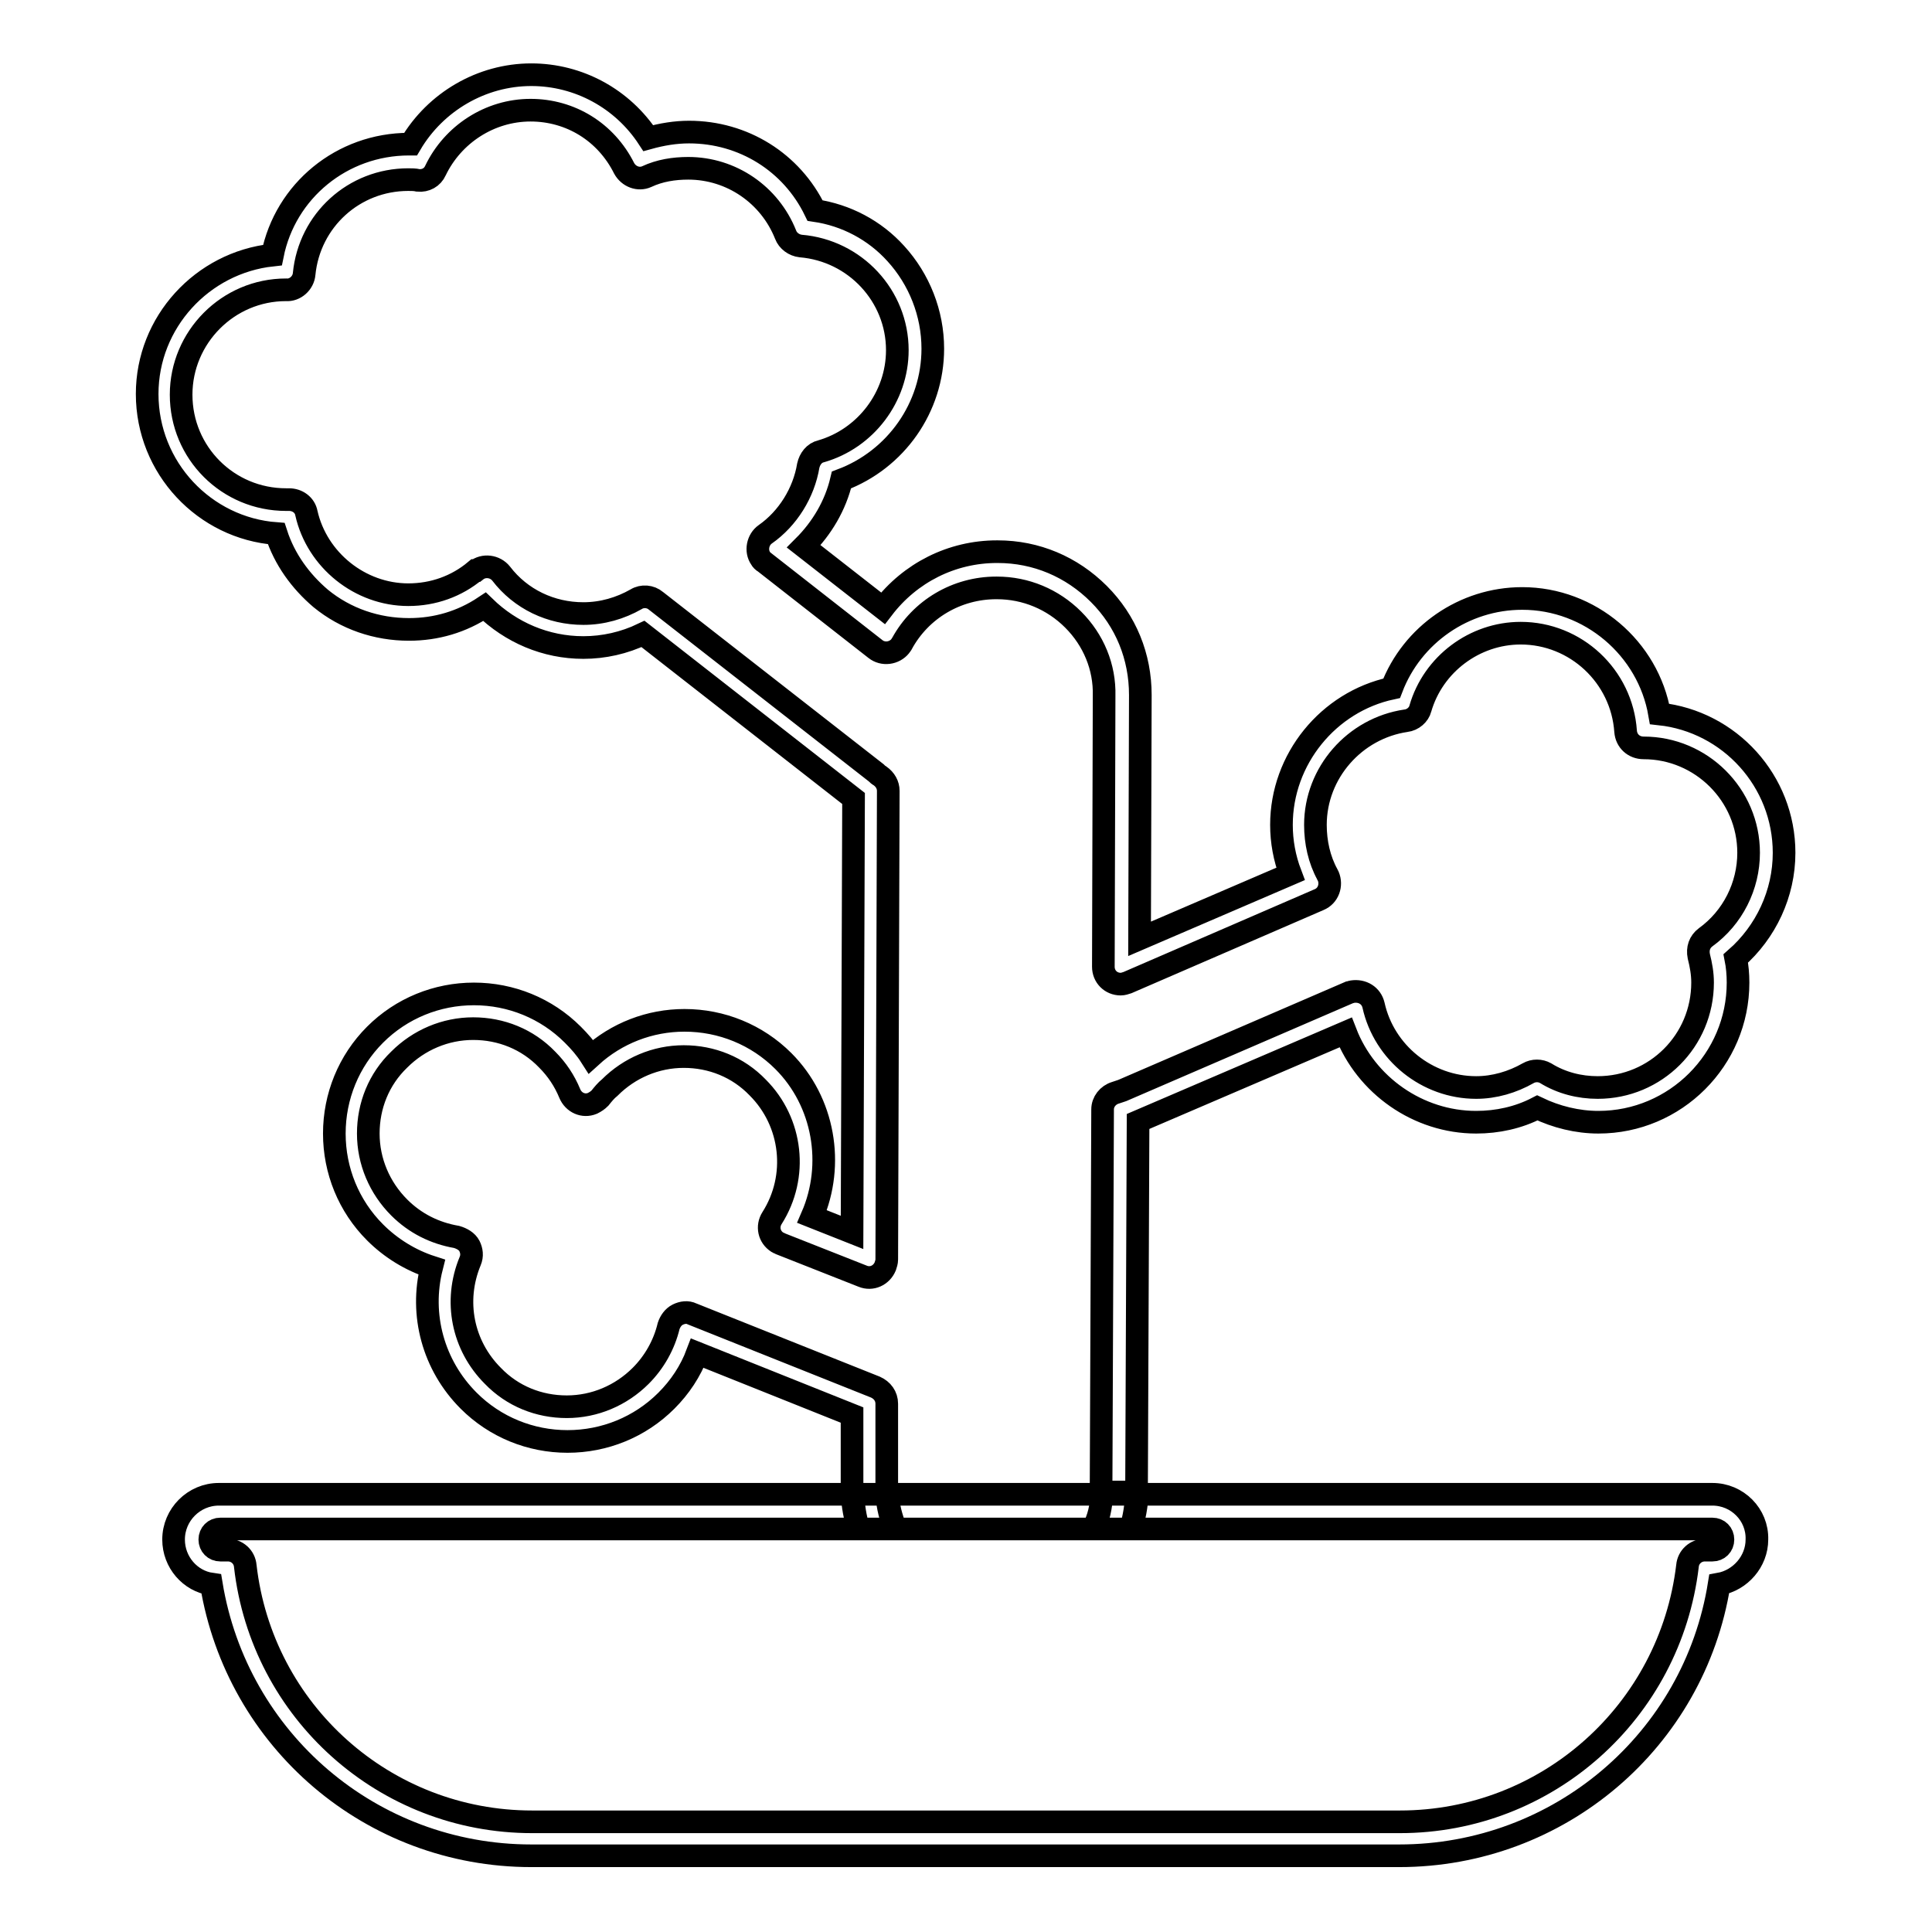 <?xml version="1.0" encoding="utf-8"?>
<!-- Svg Vector Icons : http://www.onlinewebfonts.com/icon -->
<!DOCTYPE svg PUBLIC "-//W3C//DTD SVG 1.1//EN" "http://www.w3.org/Graphics/SVG/1.1/DTD/svg11.dtd">
<svg version="1.1" xmlns="http://www.w3.org/2000/svg" xmlns:xlink="http://www.w3.org/1999/xlink" x="0px" y="0px" viewBox="0 0 256 256" enable-background="new 0 0 256 256" xml:space="preserve">
<g> <path stroke-width="3" fill-opacity="0" stroke="#000000"  d="M117.5,197l0-11c0-1-0.6-1.8-1.5-2.2l-24.3-9.7c-0.6-0.3-1.3-0.2-1.9,0.1c-0.6,0.3-1,0.9-1.2,1.5 c-0.6,2.5-1.9,4.8-3.7,6.6c-2.6,2.6-6.1,4.1-9.8,4.1c-3.7,0-7.2-1.4-9.8-4.1c-4-4-5.2-9.9-3-15.2c0.3-0.7,0.2-1.4-0.1-2 c-0.3-0.6-1-1-1.7-1.2c-2.9-0.5-5.5-1.8-7.6-3.9c-2.6-2.6-4.1-6.1-4.1-9.8c0-3.7,1.4-7.2,4.1-9.8c2.6-2.6,6.1-4.1,9.8-4.1 c3.7,0,7.2,1.4,9.8,4.1c1.3,1.3,2.3,2.8,3,4.5c0.5,1.2,1.8,1.8,3,1.3c0.4-0.2,0.7-0.4,1-0.7c0.4-0.5,0.8-1,1.3-1.4 c2.6-2.6,6.1-4.1,9.8-4.1c3.7,0,7.2,1.4,9.8,4.1c4.6,4.6,5.4,11.8,1.9,17.3c-0.7,1.1-0.4,2.5,0.7,3.2c0.1,0.1,0.3,0.1,0.4,0.2 l10.9,4.3c1.2,0.5,2.5-0.1,3-1.3c0.1-0.3,0.2-0.6,0.2-0.9l0.2-62.1c0-0.8-0.4-1.5-1.1-2c-0.2-0.1-0.3-0.2-0.5-0.4L86.9,79.6 c-0.7-0.6-1.8-0.7-2.6-0.2c-2.1,1.2-4.5,1.9-7,1.9c-4.3,0-8.3-1.9-10.9-5.3c-0.8-1-2.3-1.2-3.3-0.4c0,0,0,0-0.1,0 c-2.5,2.1-5.6,3.2-8.9,3.2c-6.4,0-12.1-4.6-13.5-10.8c-0.2-1.1-1.2-1.8-2.3-1.8l-0.2,0c-0.1,0-0.1,0-0.2,0 c-7.7,0-13.9-6.2-13.9-13.9c0-7.6,6.2-13.9,13.9-13.9c1.2,0.1,2.3-0.9,2.4-2.1c0.7-7.1,6.6-12.5,13.8-12.5c0.4,0,0.9,0,1.3,0.1 c1,0.1,1.9-0.4,2.3-1.3c2.3-4.8,7.2-8,12.6-8c5.3,0,10,2.9,12.4,7.7c0.6,1.1,1.9,1.6,3,1.1c1.7-0.8,3.6-1.1,5.5-1.1 c5.7,0,10.8,3.5,12.9,8.8c0.3,0.8,1.1,1.4,2,1.5c7.2,0.6,12.8,6.6,12.8,13.8c0,6.2-4.2,11.7-10.1,13.4c-0.9,0.2-1.5,1-1.7,1.9 c-0.6,3.6-2.7,7-5.7,9.1c-1,0.7-1.3,2.2-0.6,3.2c0.1,0.2,0.3,0.4,0.5,0.5l14.7,11.5c1,0.8,2.5,0.6,3.3-0.4c0.1-0.1,0.1-0.2,0.2-0.3 c2.5-4.6,7.3-7.4,12.5-7.4h0.1c3.8,0,7.4,1.5,10.1,4.2s4.2,6.3,4.1,10.1l-0.1,35.9c0,1.3,1,2.3,2.3,2.3c0.3,0,0.6-0.1,0.9-0.2 l25.4-11c1.2-0.5,1.7-1.9,1.2-3.1c0-0.1-0.1-0.1-0.1-0.2c-1.1-2-1.6-4.3-1.6-6.6c0-6.9,5.2-12.8,12-13.8c0.9-0.1,1.7-0.8,1.9-1.6 c1.7-5.9,7.2-10,13.3-10c7.3,0,13.4,5.7,13.9,13c0.1,1.3,1.1,2.2,2.4,2.2c7.6,0,13.9,6.2,13.9,13.9c0,4.4-2.1,8.6-5.7,11.2 c-0.8,0.6-1.1,1.5-0.9,2.5c0.3,1.2,0.5,2.3,0.5,3.5c0,7.7-6.2,13.9-13.9,13.9c-2.4,0-4.8-0.6-6.9-1.9c-0.7-0.4-1.6-0.4-2.3,0 c-2.1,1.2-4.5,1.9-6.9,1.9c-6.5,0-12.2-4.6-13.6-10.9c-0.3-1.3-1.5-2-2.8-1.8c-0.1,0-0.3,0.1-0.4,0.1l-30.1,13 c-0.3,0.1-0.6,0.2-0.9,0.3c-1,0.3-1.7,1.2-1.7,2.2l-0.2,49.8c0,0.3,0,0.6,0,0.9h4.7c0-0.3,0-0.6,0-0.9l0.2-48.2l27.5-11.8 c2.7,7,9.6,11.9,17.3,11.9c2.8,0,5.6-0.6,8.1-1.9c2.5,1.2,5.3,1.9,8.1,1.9c10.2,0,18.5-8.3,18.5-18.5c0-1.1-0.1-2.2-0.3-3.2 c4-3.5,6.4-8.6,6.4-14c0-9.5-7.2-17.4-16.5-18.4c-1.5-8.7-9.2-15.3-18.2-15.3c-7.7,0-14.6,4.8-17.3,11.9 c-8.4,1.8-14.6,9.4-14.6,18.1c0,2.2,0.4,4.4,1.2,6.5l-20,8.6l0.1-32.3c0-5.1-1.9-9.8-5.5-13.4c-3.6-3.6-8.3-5.6-13.4-5.6h-0.1 c-6,0-11.5,2.8-15.1,7.5l-10.5-8.2c2.4-2.4,4.2-5.4,5-8.8c7.2-2.7,12.1-9.6,12.1-17.4c0-4.7-1.8-9.2-4.9-12.6 c-2.8-3.1-6.6-5.1-10.7-5.7c-3.1-6.4-9.5-10.4-16.7-10.4c-1.8,0-3.6,0.3-5.4,0.8c-3.4-5.2-9.2-8.4-15.5-8.4c-6.6,0-12.7,3.6-16,9.2 c-0.1,0-0.1,0-0.2,0c-8.9,0-16.4,6.2-18.1,14.7c-9.3,1-16.6,8.9-16.6,18.4c0,9.8,7.6,17.8,17.1,18.5c1.1,3.4,3.2,6.3,5.9,8.6 c3.3,2.7,7.4,4.1,11.7,4.1c3.6,0,7-1,10-3c3.5,3.4,8.1,5.4,13.1,5.4c2.7,0,5.4-0.6,7.9-1.8l27.9,21.8l-0.2,57.5l-5.3-2.1 c3-6.9,1.6-15.2-3.8-20.6c-3.5-3.5-8.2-5.4-13.1-5.4c-4.6,0-9,1.7-12.4,4.8c-0.7-1.1-1.5-2-2.4-2.9c-3.5-3.5-8.2-5.4-13.1-5.4 c-4.9,0-9.6,1.9-13.1,5.4c-3.5,3.5-5.4,8.2-5.4,13.1c0,4.9,1.9,9.6,5.4,13.1c2.1,2.1,4.7,3.7,7.5,4.6c-1.6,6.3,0.2,13,4.9,17.7 c3.5,3.5,8.2,5.4,13.1,5.4c4.9,0,9.6-1.9,13.1-5.4c1.8-1.8,3.2-3.9,4.1-6.3l20.5,8.2l0,9.4c0,0.4,0,0.7,0,1.1h4.7 C117.5,197.7,117.5,197.3,117.5,197L117.5,197z M226.9,198h-0.3c-0.1,0-0.2,0-0.4,0h-75.5c-0.1,1.6-0.4,3.1-0.8,4.6h75.9 c0.1,0,0.2,0,0.4,0h0.7c0.8,0,1.4,0.6,1.4,1.4c0,0.8-0.6,1.4-1.4,1.4h-1c-1.2,0-2.2,0.9-2.3,2.1c-2.3,19.3-18.6,33.9-38.1,33.9 h-115c-19.5,0-35.8-14.6-38-33.9c-0.1-1.2-1.1-2.1-2.3-2.1h-1c-0.8,0-1.4-0.6-1.4-1.4c0-0.8,0.6-1.4,1.4-1.4h0.7c0.1,0,0.2,0,0.4,0 h83.5c-0.5-1.5-0.7-3.1-0.8-4.6H29.8c-0.1,0-0.3,0-0.4,0h-0.4c-3.3,0-6,2.7-6,6c0,3,2.2,5.5,5,5.9c3.4,20.7,21.2,36,42.4,36h115 c21.2,0,39.1-15.3,42.4-36c2.8-0.5,5-3,5-5.9C232.9,200.7,230.2,198,226.9,198L226.9,198z M146,198h-28.5c0.1,1.6,0.5,3.2,1.1,4.6 h26.2C145.6,201.2,145.9,199.6,146,198z M118.7,202.6c-0.6-1.5-1-3-1.1-4.6h-4.7c0.1,1.6,0.4,3.1,0.8,4.6H118.7z M144.9,202.6h4.9 c0.5-1.5,0.7-3.1,0.8-4.6H146C145.9,199.6,145.6,201.2,144.9,202.6L144.9,202.6z"/></g>
</svg>